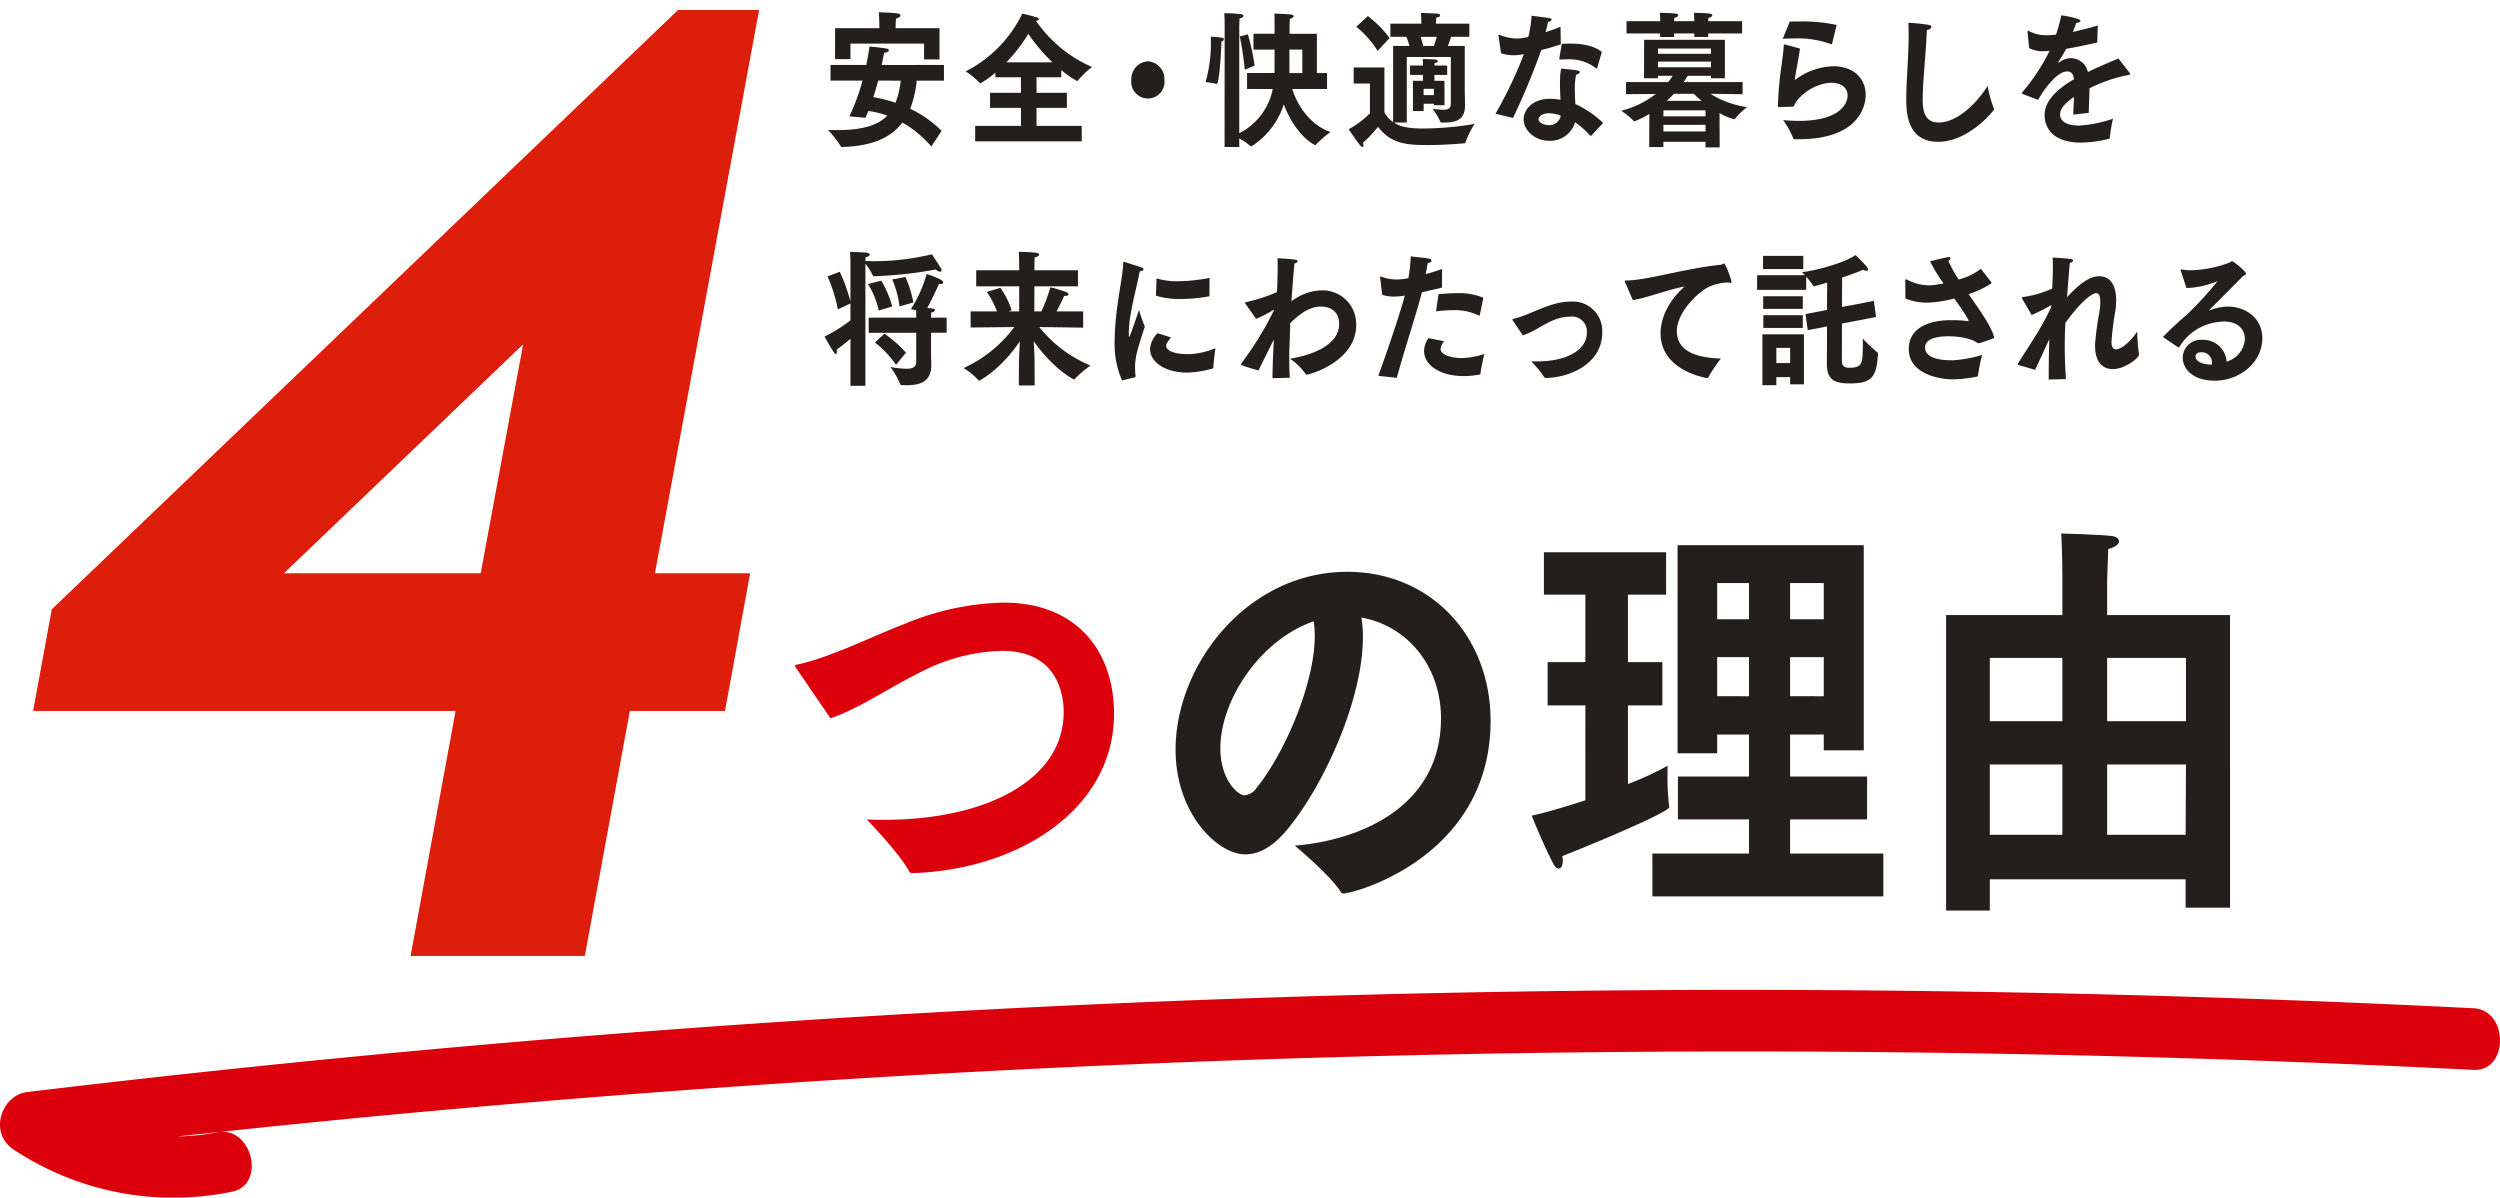 <svg xmlns="http://www.w3.org/2000/svg" xmlns:xlink="http://www.w3.org/1999/xlink" width="448" height="214.596" viewBox="0 0 448 214.596">
  <defs>
    <clipPath id="clip-path">
      <rect id="長方形_34871" data-name="長方形 34871" width="448" height="214.596" fill="none"/>
    </clipPath>
  </defs>
  <g id="reason_h" clip-path="url(#clip-path)">
    <path id="パス_4632" data-name="パス 4632" d="M38.953,84.326A42.317,42.317,0,0,1,7.366,77.865l-2.48,10.29q84.8-10.164,170.028-14.683,85.557-4.534,171.251-3.409,48.569.633,97.1,3.077c6.322.32,6.309-10.728,0-11.044q-85.7-4.294-171.53-2.984-85.5,1.33-170.838,8.305Q52.825,71.359,4.886,77.11c-4.613.552-6.974,7.276-2.477,10.29a51.843,51.843,0,0,0,39.153,7.575c6.22-1.222,3.583-11.868-2.608-10.649" transform="translate(0 118.582)" fill="#dc000c"/>
    <path id="パス_4633" data-name="パス 4633" d="M55.722,10.173h6.419c.3-1.493.491-2.673.561-3.3,0,0,2.289.208,3.081.368.212.024.4.154.4.314s-.233.341-.84.446c-.094.368-.233,1.152-.443,2.175H76.052v2.809H71.173a19.513,19.513,0,0,1-1.165,5.038,20.272,20.272,0,0,1,5.622,3.961l-1.844,2.809a19.513,19.513,0,0,0-5.179-4.3c-1.986,2.625-5.276,4.227-10.807,4.383-.118,0-.188-.024-.233-.133A23.017,23.017,0,0,0,55.3,21.826c.561.021,1.1.021,1.61.021,4.457,0,7.259-.812,8.987-2.594a17.256,17.256,0,0,0-3.384-.839c-.164.416-.352.839-.539,1.231l-2.869-.262a38.389,38.389,0,0,0,2.356-6.4H55.722ZM56.54,3.59h7.935V2.643S64.43,1.358,64.381.727c0,0,2.474.081,3.314.211.4.051.561.208.561.368,0,.208-.349.471-.794.549-.046.446-.067.92-.067,1.183V3.59h7.863V9.177H72.483V6.344H59.293V9.126H56.54Zm7.726,9.391c-.258.944-.537,1.943-.864,2.965a25.259,25.259,0,0,1,3.969,1,15.147,15.147,0,0,0,.931-3.961Z" transform="translate(93.104 1.466)" fill="#241e1c"/>
    <path id="パス_4634" data-name="パス 4634" d="M66.188,20.928h8.2V17.7H68.85V15h5.533V12.219H69.806V11.4a16.975,16.975,0,0,1-2.7,1.916c-.048,0-.07-.027-.118-.075a12.894,12.894,0,0,0-2.5-2.076A22.817,22.817,0,0,0,74.639.806s2.077.5,2.659.709a.335.335,0,0,1,.282.29c0,.13-.14.259-.491.311a23.674,23.674,0,0,0,10.036,8.266,15.977,15.977,0,0,0-2.52,2.413c-.048.054-.094.106-.142.106a17.751,17.751,0,0,1-2.847-1.967v1.285H77.183V15H82.62v2.7H77.183v3.225h8.1v2.781H66.188ZM80.03,9.543a33.766,33.766,0,0,1-4.318-5.089,30.888,30.888,0,0,1-3.921,5.089Z" transform="translate(108.565 1.625)" fill="#241e1c"/>
    <path id="パス_4635" data-name="パス 4635" d="M78.512,3.642a3.165,3.165,0,0,1,2.963,3.331,2.983,2.983,0,1,1-5.925,0,3.165,3.165,0,0,1,2.963-3.331" transform="translate(127.188 7.345)" fill="#241e1c"/>
    <path id="パス_4636" data-name="パス 4636" d="M82.533,13.434h-.07a15.581,15.581,0,0,0-1.959-.314,25.193,25.193,0,0,0,.955-7.451V4.984a18.715,18.715,0,0,1,2.007.187c.212.051.327.157.327.262,0,.157-.14.314-.443.419-.048,2.281-.421,7.581-.818,7.581m1.4-10.284s0-1.5-.07-2.362a25.088,25.088,0,0,1,2.989.16c.255.051.443.181.443.314,0,.157-.209.338-.7.471-.024.579-.048,1.445-.048,1.445v19.1a11.3,11.3,0,0,0,6-7.922h-4.6v-2.86h4.924V7.3H89.094V4.462h3.778V3.6c0-1.916,0-2.1-.046-2.757,0,0,2.15.081,2.917.16.352.024.537.157.537.314s-.233.368-.676.474c-.021.655-.046.941-.046,2.045v.631h4.9v7.032h1.822v2.86H96.025c.861,2.6,2.917,6.347,6.886,7.714a17.783,17.783,0,0,0-2.592,2.229c-.046.078-.07.106-.115.106-.282,0-3.6-1.786-5.673-7.295a13.982,13.982,0,0,1-5.858,7.557.219.219,0,0,1-.118-.078,10.811,10.811,0,0,0-2.007-1.367v1.523H83.912Zm3.6,7.765c-.209-2.625-.888-5.982-.888-5.982l1.449-.365A41.21,41.21,0,0,1,89.3,10.182ZM97.845,7.3H95.534v4.2h2.311Z" transform="translate(135.53 1.589)" fill="#241e1c"/>
    <path id="パス_4637" data-name="パス 4637" d="M93.869,13.419H90.95V10.535h5.509V18.59a4.83,4.83,0,0,0,1.562,1.732V6.674h2.944c-.164-.576-.376-1.155-.561-1.626H97.532V2.689h5.555c0-.446-.024-1.077-.07-1.919.091,0,2.429.081,2.823.106.421.027.609.184.609.344s-.258.341-.7.392c-.021.419-.046.787-.046,1.077h5.976V5.048h-3.269c-.14.471-.373,1.1-.582,1.626h3.032v8.058l.048,2.441v.13c0,2.229-1.1,3.1-3.617,3.1h-.561c-.14,0-.212-.027-.258-.181a12.366,12.366,0,0,0-1.377-2.284,15.829,15.829,0,0,0,1.865.184c1.1,0,1.4-.341,1.4-1.18V8.668h-7.887V20.4H98.163c.886.579,1.959,1.08,5.343,1.08a57.767,57.767,0,0,0,9.1-.818A17.9,17.9,0,0,0,111,23.915c-.021.13-.07.184-.233.208-1.656.157-4.154.317-6.489.317-3.569,0-6.65-.133-8.96-3.279a21.1,21.1,0,0,1-2.684,2.857,2.043,2.043,0,0,1,.067.477c0,.208-.046.314-.164.314-.067,0-.185-.078-.349-.238-.537-.576-2.123-2.962-2.123-2.962a16.565,16.565,0,0,0,3.805-2.863ZM93.494,1.325a20.429,20.429,0,0,1,3.9,3.934L95.246,7.567a17.046,17.046,0,0,0-3.829-4.326Zm8.077,11.6h1.8v-1.05h-2.311v-1.68h2.311c0-.208,0-.736-.046-1.18.115.027,1.868.051,2.241.106.3.027.467.157.467.29,0,.154-.188.287-.561.338a3.145,3.145,0,0,0-.046.446h2.286v1.68h-2.286v1.05h1.8V17.3h-1.889V17.04h-1.844v1.312h-1.913Zm3.757-6.248c.185-.549.373-1.128.513-1.626h-2.893a15.932,15.932,0,0,1,.467,1.626Zm0,7.69h-1.844v1.128h1.844Z" transform="translate(151.624 1.552)" fill="#241e1c"/>
    <path id="パス_4638" data-name="パス 4638" d="M99.869,18.488A77.876,77.876,0,0,0,104.96,7.808a9.147,9.147,0,0,1-1.846.211,7.424,7.424,0,0,1-2.265-.365c0-.109-.443-3.02-.443-3.02a.549.549,0,0,1-.024-.184c0-.1.024-.13.07-.13a.905.905,0,0,1,.282.1,9.206,9.206,0,0,0,2.941.606,10.25,10.25,0,0,0,2.074-.29,23.379,23.379,0,0,0,.585-3.8c3.572.446,3.572.446,3.572.706,0,.184-.3.371-.631.4-.091.419-.258,1.128-.443,1.837.91-.29,1.844-.631,2.684-.971l.046,3.147c-1.119.4-2.356.739-3.5,1.026A125.432,125.432,0,0,1,103,19.248Zm17.177,3.91a.3.3,0,0,1-.137.054.093.093,0,0,1-.1-.054,14.582,14.582,0,0,0-2.684-2.362,4.668,4.668,0,0,1-4.621,3.309c-2.614,0-4.6-1.892-4.6-3.858,0-1.5,1.331-3.671,4.785-3.671a10.4,10.4,0,0,1,1.822.181c-.048-.917-.091-1.913-.091-2.887a15.8,15.8,0,0,1,.185-2.7s2.332.208,2.893.314c.327.054.467.184.467.317,0,.181-.258.365-.652.443a11.679,11.679,0,0,0-.233,2.625c0,.917.046,1.837.091,2.649a17.928,17.928,0,0,1,4.975,3.385Zm-7.562-3.988c-1.422,0-1.913.736-1.913,1.053,0,.76,1.261,1.074,1.822,1.074a2.086,2.086,0,0,0,2.168-1.677,5.178,5.178,0,0,0-2.077-.45m8.614-8.16c-.024.078-.07.16-.118.16-.024,0-.067-.027-.115-.081a7.811,7.811,0,0,0-5.3-1.572c-.327,0-.652,0-.979.027h-.14c-.094,0-.14-.027-.14-.133V8.568s.395-2.386.419-2.594c.467-.027.955-.054,1.449-.054,2.147,0,4.433.371,5.74,1.52Z" transform="translate(168.131 1.887)" fill="#241e1c"/>
    <path id="パス_4639" data-name="パス 4639" d="M113.3,18.866a13.966,13.966,0,0,1-2.684,1.339.183.183,0,0,1-.14-.081,11.983,11.983,0,0,0-2.217-1.807A17.053,17.053,0,0,0,114.47,15.3l-5.346.048V13.173h7.541c.327-.392.6-.787.837-1.128h-2.659v.446h-2.5l.024-6.9h14.472v6.9h-2.5v-.446h-4.154c-.209.314-.445.709-.746,1.128h10.57v2.175l-5.764-.075a16.752,16.752,0,0,0,6.559,2.386,13.888,13.888,0,0,0-2.171,2.1.135.135,0,0,1-.14.078,11.672,11.672,0,0,1-2.616-1.1l.027,6.142h-2.544v-1H115.82v.944h-2.541ZM109.216,2.258h6.025V2.1s0-.658-.07-1.339c0,0,2.171.024,2.941.157.233.027.373.157.373.29,0,.157-.236.368-.7.443a4.652,4.652,0,0,0-.046.606h3.617V2.1s0-.658-.072-1.339c0,0,2.15.024,2.917.157.26.027.373.157.373.29,0,.157-.207.368-.674.443a5.178,5.178,0,0,0-.048.606h6.07v2.2h-6.07v.631h-2.5V4.461h-3.617v.631h-2.5V4.461h-6.025Zm15.127,4.908h-9.5v.941h9.5Zm0,2.332h-9.5v1.026h9.5Zm-.979,8.737H115.82v1.074h7.543Zm0,2.6H115.82v1.183h7.543Zm-.7-4.3a17.778,17.778,0,0,1-1.379-1.258H117.69a16.368,16.368,0,0,1-1.259,1.258Z" transform="translate(182.263 1.536)" fill="#241e1c"/>
    <path id="パス_4640" data-name="パス 4640" d="M122.673,6.132c-.212,1.756-.7,3.907-.937,5.666a11.872,11.872,0,0,1,6.91-2.495c3.9,0,5.81,2.416,5.81,5.144,0,1.97-1.237,7.925-11.95,7.925h-.816c-.115,0-.188-.024-.212-.133a14.838,14.838,0,0,0-1.817-3.276c1,.078,1.935.127,2.8.127,7.514,0,8.751-3.2,8.751-4.561,0-1.234-.955-2.257-2.893-2.257-2.638,0-5.858,2.021-6.792,4.275-.209,0-2.5.051-2.684.051-.094,0-.118,0-.118-.13a62.271,62.271,0,0,1,.7-7.687c.185-1.391.325-2.495.349-3.2a.171.171,0,0,1,.164-.187h.046ZM120.851,1.3c.628-.027,1.261-.027,1.889-.027a29.113,29.113,0,0,1,6.513.631l-.818,3.334c-.021.051-.043.13-.091.13-.024,0-.048-.024-.07-.024a17.472,17.472,0,0,0-6.537-1.026c-.676,0-1.4.027-2.147.054Z" transform="translate(199.877 2.571)" fill="#241e1c"/>
    <path id="パス_4641" data-name="パス 4641" d="M142.982,16.676a1.055,1.055,0,0,1,.048.16c0,.262-4.551,5.85-10.015,5.85-5.485,0-5.719-5.116-5.719-7.581,0-3.569.424-7.451.424-11.388,0-.787,0-1.575-.048-2.362a33.981,33.981,0,0,1,3.639.368c.327.054.467.208.467.368,0,.235-.276.471-.792.573-.164,4.332-.746,9.162-.746,12.414,0,2.021.325,4.145,2.869,4.145,3.338,0,6.864-3.487,8.754-6.558a23.89,23.89,0,0,0,1.119,4.012" transform="translate(214.307 2.73)" fill="#241e1c"/>
    <path id="パス_4642" data-name="パス 4642" d="M135.255,15.051c-.14-.051-.233-.1-.233-.184a.584.584,0,0,1,.118-.235,36.224,36.224,0,0,0,4.83-7.346,1.513,1.513,0,0,0-.349.027c-.258,0-.491.024-.7.024a5.4,5.4,0,0,1-2.611-.549l-.282-2.863v-.1c0-.106.024-.157.094-.157a.563.563,0,0,1,.188.078,6.715,6.715,0,0,0,3.244.733c.443,0,.955-.051,1.564-.1a29.133,29.133,0,0,0,.955-3.463c.467.051,3.43.522,3.43,1,0,.157-.279.314-.746.341-.115.368-.373,1-.628,1.626,1.328-.29,2.82-.655,4.482-1.152l-.1,3.044c-2.168.5-4.015.89-5.555,1.128-.373.706-.934,1.626-1.377,2.308a.14.14,0,0,0-.046.078.084.084,0,0,0,.094.078.178.178,0,0,0,.115-.051,3.546,3.546,0,0,1,2.192-.733,3.146,3.146,0,0,1,2.9,2.492c2.123-1.053,4.178-1.864,5.464-2.444L154.3,11.2c.067.106.115.157.115.208,0,.16-.258.187-.539.238a26.359,26.359,0,0,0-6.741,2.335c-.024,1.152-.118,3.122-.142,4.408l-2.777.314c.024-1,.094-2.178.142-3.174-1.962,1.339-2.5,2.257-2.5,3.147,0,1.1,1,1.994,3.405,1.994a23.322,23.322,0,0,0,6.07-1.231,25.955,25.955,0,0,0-.561,3.385c0,.157-.046.184-.142.211a21.209,21.209,0,0,1-5.061.679c-5.091,0-6.489-2.754-6.489-4.905s1.516-4.251,5.276-6.456c-.166-1.047-.585-1.388-1.216-1.388h-.021c-1.564,0-3.644,2.389-5.206,5.089Z" transform="translate(227.312 1.837)" fill="#241e1c"/>
    <path id="パス_4643" data-name="パス 4643" d="M59.705,30.527a30,30,0,0,1-2.474,1.94,3.8,3.8,0,0,1,.046.419c0,.262-.07.368-.188.368-.094,0-.209-.106-.327-.262-.443-.6-1.7-2.86-1.7-2.86a26.727,26.727,0,0,0,4.645-2.911V24.2L57.44,25.253a26.234,26.234,0,0,0-1.844-5.9l2.192-.839a30.791,30.791,0,0,1,1.916,5.325V16.643s0-.784-.072-1.677c0,0,2.592.051,3.1.157.258.054.421.157.421.317s-.209.338-.725.471c-.024.262-.024.5-.046.685.419,0,.84.024,1.259.024a44.01,44.01,0,0,0,10.646-1.234s1.141,1.68,1.68,2.573a.482.482,0,0,1,.067.262.255.255,0,0,1-.279.29,1.492,1.492,0,0,1-.77-.4,73.22,73.22,0,0,1-11.037,1.207c-.118,0-.188,0-.236-.133a10.264,10.264,0,0,0-1.328-2.1V38.949H59.705ZM65.236,20.11a19.57,19.57,0,0,1,1.959,4.619l-2.426.733a14.209,14.209,0,0,0-1.937-4.748Zm-2.265,6.637h8.52V25.41l-.958-.184a23.212,23.212,0,0,0,2.823-6.3,15.775,15.775,0,0,1,2.523,1c.3.184.443.365.443.525s-.14.262-.4.262a1.606,1.606,0,0,1-.327-.054c-.886,1.97-1.68,3.515-2.123,4.356,1.189.078,1.377.133,1.377.368,0,.16-.233.368-.676.446,0,.1-.024.474-.024.917h2.8v2.7h-2.8v3.2c0,1.288.046,2.284.046,2.465v.133c0,3.071-2.168,3.6-4.363,3.6-.327,0-.652,0-.979-.027-.188,0-.188,0-.209-.13a14.65,14.65,0,0,0-1.774-3.1,20.878,20.878,0,0,0,2.847.314c1.213,0,1.774-.341,1.774-1.234V29.45h-8.52Zm2.826,2.86a21.287,21.287,0,0,1,3.851,3.412L67.874,35.2a18.079,18.079,0,0,0-3.784-4.015Zm3.757-10.155a19.812,19.812,0,0,1,1.422,4.567l-2.474.709a17.587,17.587,0,0,0-1.307-4.83Z" transform="translate(92.695 30.183)" fill="#241e1c"/>
    <path id="パス_4644" data-name="パス 4644" d="M74.268,35.109c0-.968.094-2.649.164-4.118-3.478,5.144-7.213,7.059-7.307,7.059a.08.08,0,0,1-.07-.027,11.806,11.806,0,0,0-2.708-2.229,23.244,23.244,0,0,0,9.081-7.349l-7.82.078V25.636h4.715A15.154,15.154,0,0,0,68.5,22.149l2.45-.736a15.371,15.371,0,0,1,2.007,4.015l-.537.208h1.889V21.15h-7.7V18.266h7.7V17.005s-.024-1.128-.07-2.048c.094,0,2.335.054,3.2.187.279.051.443.181.443.314,0,.184-.279.419-.794.5-.046.606-.046,1.339-.046,1.339v.971h7.8V21.15h-7.8l-.024,4.486h1.261a26.066,26.066,0,0,0,1.61-4.326,26.824,26.824,0,0,1,2.847.866c.255.1.419.29.419.419,0,.157-.185.259-.582.259h-.209c-.352.869-.91,1.943-1.355,2.781h4.763v2.914l-7.868-.106a23.137,23.137,0,0,0,9.175,6.9,20.282,20.282,0,0,0-2.85,2.441.166.166,0,0,1-.115.051c-.021,0-3.593-1.732-7.213-6.875.1,1.288.164,2.809.164,4.121l.024,3.831H74.244Z" transform="translate(108.329 30.164)" fill="#241e1c"/>
    <path id="パス_4645" data-name="パス 4645" d="M75.76,36.826A16.418,16.418,0,0,1,74.432,29.9V29.64c.091-5.985,1.446-10.942,1.54-13.883,0-.13.021-.208.094-.208s3.126,1,3.15,1c.258.1.394.235.394.365,0,.16-.207.314-.676.341-.491,2.73-1.913,7.611-1.959,10.809,0,.579,0,.947.072.947.089,0,.255-.474,1.768-4.83a22,22,0,0,0,1.03,2.969c-1.473,4.513-1.75,5.614-1.75,7.4a11.281,11.281,0,0,0,.091,1.442v.054a.2.2,0,0,1-.14.208Zm8.78-7.711a6.755,6.755,0,0,0-.751,1.05,1.077,1.077,0,0,0-.115.443c0,.866,1.425,1.5,3.872,1.5h.142A13.305,13.305,0,0,0,92.5,31.031s-.349,2.519-.376,3.515a.178.178,0,0,1-.091.133,19.12,19.12,0,0,1-4.551.733c-4.084,0-6.7-1.943-6.7-4.227a4.363,4.363,0,0,1,1.353-2.833ZM81.946,18.539a13.154,13.154,0,0,0,3.875.5,31.093,31.093,0,0,0,5.625-.6l-.024,3.174c0,.078-.021.133-.091.133a27.507,27.507,0,0,1-4.973.471,14.927,14.927,0,0,1-4.527-.579Z" transform="translate(125.308 31.358)" fill="#241e1c"/>
    <path id="パス_4646" data-name="パス 4646" d="M88.5,36.832c.046-2.73.14-4.881.258-6.93-1.028,2.021-1.892,3.807-2.756,5.539-.021,0-3.126-.839-3.126-1.077a.382.382,0,0,1,.115-.262A59.136,59.136,0,0,0,88.8,24.6c0-.024,0-.024-.024-.024a.774.774,0,0,0-.14.051,22.539,22.539,0,0,1-3.057,1.578l-1.937-2.733a.439.439,0,0,1-.048-.13c0-.078.048-.106.164-.133A28.86,28.86,0,0,0,89.315,21.4c.07-1.578.118-3.122.118-4.411,0-.6,0-1.152-.024-1.653,0,0,2.077.106,3.2.262.279.051.394.16.394.262,0,.184-.233.368-.558.4-.188,1.967-.373,4.38-.537,6.8a9.263,9.263,0,0,1,5.482-1.97,6.038,6.038,0,0,1,6.116,6.221c0,6.531-8.332,8.893-8.893,8.893-.046,0-.091-.027-.137-.106a11.541,11.541,0,0,0-2.826-2.754c5.649-.947,8.8-3.228,8.8-6.193,0-1.336-.561-3.15-3.384-3.15-2.4,0-4.693,2.284-5.391,2.993v.262c0,1.759-.164,3.8-.164,5.853,0,1.231.021,2.465.094,3.647Z" transform="translate(139.522 30.937)" fill="#241e1c"/>
    <path id="パス_4647" data-name="パス 4647" d="M92.038,36.638C93.6,32.36,95.867,25.693,96.8,22.254a12.842,12.842,0,0,1-1.937.187,7.142,7.142,0,0,1-2.123-.317l-.352-3.017c0-.048-.021-.106-.021-.16,0-.072.021-.1.091-.1a.358.358,0,0,1,.164.03,7.717,7.717,0,0,0,2.659.5,10.669,10.669,0,0,0,2.149-.238,26.232,26.232,0,0,0,.419-3.907s2.5.259,3.223.389c.373.078.513.238.513.368,0,.211-.279.419-.7.471-.07.5-.209,1.234-.352,1.943a29.64,29.64,0,0,0,2.941-.917l-.021,3.337-3.593.839C99.042,24.933,96.638,32.282,95.355,37Zm11.81-6.2a2.7,2.7,0,0,0-.652,1.391c0,.974,1.819,1.626,3.781,1.626a13.643,13.643,0,0,0,4.063-.733s-.631,2.655-.679,3.493c-.024.072-.046.154-.14.181a14.7,14.7,0,0,1-2.871.287c-4.248,0-7.1-1.967-7.1-4.486A4.227,4.227,0,0,1,101,29.893Zm-1.025-8.423a31.079,31.079,0,0,1,3.1-.184,11.587,11.587,0,0,1,4.946.815l-.628,3.074c-.024.075-.048.13-.094.13a.17.17,0,0,1-.094-.024,9.882,9.882,0,0,0-4.785-.947,21.179,21.179,0,0,0-2.871.211Z" transform="translate(154.948 30.711)" fill="#241e1c"/>
    <path id="パス_4648" data-name="パス 4648" d="M101.116,21.4a.568.568,0,0,1-.115-.235c0-.106.094-.157.255-.184a17.479,17.479,0,0,0,2.638-.893c2.522-1.023,4.857-2.175,7.586-2.175a5.265,5.265,0,0,1,5.6,5.614c0,4.984-4.948,7.922-10.082,8.082a.322.322,0,0,1-.327-.187,20.934,20.934,0,0,0-2.311-2.806c.327.024.655.024.955.024,5.394,0,9.011-2.021,9.011-5.168a2.66,2.66,0,0,0-2.965-2.86c-2.335,0-4.13,1.128-6.207,2.311a13.876,13.876,0,0,1-2.289,1.05Z" transform="translate(170.037 36.13)" fill="#241e1c"/>
    <path id="パス_4649" data-name="パス 4649" d="M108.612,19.141a1.23,1.23,0,0,1-.115-.314c0-.106.091-.13.3-.13,3.923-.081,10.318-2.127,16.971-2.839a.445.445,0,0,0,.255-.1.643.643,0,0,1,.258-.106c.279,0,1.331,2.833,1.331,3.252,0,.16-.07.235-.185.235a1.364,1.364,0,0,1-.376-.1,9.6,9.6,0,0,0-3.29.706c-2.029.866-5.928,4.646-5.928,8.007,0,3.883,3.99,4.8,7.89,4.929a28.592,28.592,0,0,0-2.265,3.385c-.046.081-.094.109-.142.109h-.07c-.652-.109-8.33-1.472-8.33-8.034,0-2.7,1.4-5.771,4.294-8.369-3.153.6-6.465,1.967-9.266,2.444Z" transform="translate(182.657 31.57)" fill="#241e1c"/>
    <path id="パス_4650" data-name="パス 4650" d="M117.353,18.768H125.9l-.491-.549c2.708-.314,7.8-1.756,9.572-3.071,0,0,1.538,1.5,2.031,2.127a.866.866,0,0,1,.209.474c0,.157-.118.235-.282.235a.927.927,0,0,1-.561-.211c-.443.211-2.007.815-3.805,1.418l-.021,5.273,5.716-1.1.376,2.887-6.092,1.18-.021,6.64c0,1.155.558,1.282,1.562,1.282a4.314,4.314,0,0,0,.955-.127c1.237-.29,1.237-1.261,1.237-5.092a27.6,27.6,0,0,0,2.641,2.492c.07.054.07.106.07.211-.212,4.169-1.122,5.325-4.973,5.325-2.38,0-4.178-.365-4.178-3.412l.024-6.794-3.456.655-.394-2.884,3.851-.736.021-4.905a17.187,17.187,0,0,1-2.426.655.123.123,0,0,1-.094-.078,10.324,10.324,0,0,0-1.237-1.626V21.4h-8.8Zm.937,10.6h7.444V38.32h-2.472V37.032h-2.474v1.445h-2.5Zm.115-14.064h7.213v2.359H118.4Zm.024,7.24h7.1V24.8h-7.1Zm.024,3.385h7.074v2.284h-7.074Zm4.809,5.853h-2.474v2.727h2.474Z" transform="translate(197.534 30.55)" fill="#241e1c"/>
    <path id="パス_4651" data-name="パス 4651" d="M127.231,19.416a.144.144,0,0,1,.142-.157.182.182,0,0,1,.115.027,8.751,8.751,0,0,0,3.851,1.05,10.229,10.229,0,0,0,1.846-.184l.91-.16a29.184,29.184,0,0,1-2.429-3.964s2.45-.627,3.2-.733c.07,0,.137-.024.185-.024.185,0,.282.078.282.184,0,.13-.118.314-.376.5a21.076,21.076,0,0,0,1.844,3.331l.282-.078a10.653,10.653,0,0,0,3.687-1.84l1.889,2.416a.21.21,0,0,1,.024.106.147.147,0,0,1-.046.1,16.354,16.354,0,0,1-3.829,1.837l-.231.078c2.1,3.02,4.269,6.061,4.594,7.874,0,0-2.26.839-2.729.917a.936.936,0,0,0-.115.027c-.048,0-.07-.027-.094-.027-1.519-1.077-4.108-1.234-5.276-1.234-1.283,0-4.178.187-4.178,1.994,0,1.759,2.217,2.311,4.785,2.311h.188A22.826,22.826,0,0,0,141,32.8a32.568,32.568,0,0,0-.725,3.593c0,.238-.046.29-.234.311a25.008,25.008,0,0,1-4.248.48c-2.144,0-7.935-.815-7.935-5.433,0-4.353,4.669-5.168,7.374-5.168h.4a18.627,18.627,0,0,1,2.729.157.733.733,0,0,1,.14.027c.048,0,.072-.027.072-.054,0-.13-.048-.5-2.568-4.012a21.936,21.936,0,0,1-4.715.733,10.28,10.28,0,0,1-4.039-.733Z" transform="translate(214.196 30.798)" fill="#241e1c"/>
    <path id="パス_4652" data-name="パス 4652" d="M134.957,34.582c-.14-.027-.209-.078-.209-.16a.473.473,0,0,1,.094-.235c.955-1.572,2.171-3.385,3.22-5.086a53.116,53.116,0,0,0,2.638-4.857l.046-.419a37.137,37.137,0,0,1-3.523,1.783l-1.656-2.86a.8.8,0,0,1-.1-.235c0-.078.072-.13.188-.13a18.586,18.586,0,0,0,5.252-1.523c.07-1.442.118-2.806.118-3.961,0-.6-.024-1.128-.048-1.6,0,0,2.265.13,3.22.262.306.054.443.157.443.29,0,.157-.185.341-.58.419-.142,1.575-.327,3.831-.491,6.139,3.151-3.463,4.806-3.75,5.81-3.75,1.589,0,2.987,1.155,2.987,4.326a15.544,15.544,0,0,1-.115,1.708,51.81,51.81,0,0,0-.722,5.693v.054c0,.941.325,1.312.813,1.312,1.076,0,2.92-1.759,3.784-3.2a39.516,39.516,0,0,0,.327,4.121c0,.682-2.592,2.622-4.669,2.622-1.75,0-3.2-1.149-3.2-4.169v-.341a56.5,56.5,0,0,1,.818-5.931,11.106,11.106,0,0,0,.118-1.6c0-1.2-.306-1.572-.7-1.572-.513,0-2.192.733-5.552,5.325-.072,1.391-.118,2.73-.118,4.145,0,1.786.07,3.7.209,5.931l-3.081.081c0-2.836.024-5.147.115-7.243-.886,1.916-1.774,3.855-2.565,5.509Z" transform="translate(226.851 30.848)" fill="#241e1c"/>
    <path id="パス_4653" data-name="パス 4653" d="M144.524,29.186a.262.262,0,0,1-.07-.133,56.262,56.262,0,0,1,4.157-3.883,58.314,58.314,0,0,0,5.509-5.985c.021-.024.043-.024.043-.048h-.022a.259.259,0,0,0-.118.024,15.372,15.372,0,0,1-5.109,1.152h-.3l-1.028-3.143v-.081c0-.078.024-.106.07-.106h.046a7.664,7.664,0,0,0,1.658.16,21.174,21.174,0,0,0,6.956-1.364c.258-.109.325-.265.467-.265.279,0,2.52,1.837,2.52,2.257,0,.184-.233.262-.537.4-1.774,1.81-4.342,4.38-6,6.034-.048.051-.072.078-.072.106s.024.027.048.027a.127.127,0,0,0,.094-.027,9.129,9.129,0,0,1,3.175-.658c3.244,0,6.207,2.073,6.207,5.669,0,4.251-3.945,7.608-8.542,7.608-3.875,0-5.719-2.1-5.719-4.091a3.244,3.244,0,0,1,3.523-3.228,4.189,4.189,0,0,1,4.342,3.907,4.53,4.53,0,0,0,3.268-4.064c0-1.68-1.191-3.122-3.711-3.122a10.152,10.152,0,0,0-1.191.1,9.331,9.331,0,0,0-6.813,4.411c-.048.075-.094.13-.142.13s-.067-.027-.14-.054Zm8.66,4.513a1.8,1.8,0,0,0-1.889-1.864c-.282,0-1.052.051-1.052.787,0,.157.048,1.339,2.917,1.442a2,2,0,0,0,.024-.365" transform="translate(243.191 31.288)" fill="#241e1c"/>
    <path id="パス_4654" data-name="パス 4654" d="M50.86,47.5c-.067-.072-.2-.223-.2-.3,0-.148.131-.223.4-.3,5.971-1.267,13.267-5,19.305-7.307a48.589,48.589,0,0,1,17.644-3.8c13.4,0,19.834,8.948,19.834,19.911,0,17.15-17.115,27.963-36.085,28.563a.61.61,0,0,1-.666-.374c-1.591-3.056-7.562-9.246-7.562-9.246,1.063.072,2.123.072,3.118.072,18.175,0,32.173-7.083,32.173-19.313,0-1.714-.266-10.963-11.01-10.963a33.076,33.076,0,0,0-14.6,3.8C67.444,51.085,62,54.886,57.029,56.527Z" transform="translate(91.79 72.192)" fill="#dc000c"/>
    <path id="パス_4655" data-name="パス 4655" d="M123.643,60.216c0-9.473-6.169-16.632-14.263-18.049a19.693,19.693,0,0,1,.266,3.505c0,11.334-7.1,26.7-13.533,34.452-2.52,3.059-5.04,4.477-7.562,4.477-4.841,0-12.47-7.159-12.47-18.795,0-15.135,12.8-31.839,30.78-31.839,14.859,0,25.671,11.409,25.671,26.771-.064,24.309-24.412,30.871-26.4,30.871a.488.488,0,0,1-.464-.3c-1.793-2.908-8.225-8.278-8.225-8.278,11.276-.893,26.2-6.709,26.2-22.816M84.106,65.583c0,5.593,3.118,8.429,4.312,8.429a2.863,2.863,0,0,0,2.187-1.342c4.911-6.04,10.417-18.571,10.417-27.22a16.355,16.355,0,0,0-.2-2.61c-9.551,3.282-16.716,14.094-16.716,22.744" transform="translate(134.583 68.504)" fill="#241e1c"/>
    <path id="パス_4656" data-name="パス 4656" d="M109.479,61.093h-6.765V53.34h6.765V41.257h-7.428V33.649h21.892v7.608h-6.835V53.34h6.169v7.753h-6.169V75.187a52.624,52.624,0,0,0,7.1-3.282v1.047a45.369,45.369,0,0,0,.266,6.112c0,.078.067.151.067.223,0,1.119-18.511,8.577-19.174,8.8,0,.226.07.45.07.673,0,1.119-.333,1.566-.733,1.566-.33,0-.727-.3-.993-.893-1.857-3.581-3.848-8.577-3.848-8.577,3.051-.673,6.365-1.714,9.618-2.76ZM121.487,87.64H138.8V81.528H126.066V73.845H138.8v-7.53H133.1v3.355H126V32.385h33.367V69.148H152.2V66.315h-6.035v7.53h13.8v7.684h-13.8V87.64h16.713v7.681H121.487ZM138.8,39.17H133.1v6.486H138.8Zm0,13.274H133.1v7.008H138.8ZM152.2,39.17h-6.035v6.486H152.2Zm0,13.274h-6.035v7.008H152.2Z" transform="translate(174.619 65.313)" fill="#241e1c"/>
    <path id="パス_4657" data-name="パス 4657" d="M127.536,46.306h20.829V39.371s0-4.172-.2-7.678c0,0,6.569.148,9.089.446.8.072,1.261.522,1.261.968s-.6,1.044-1.924,1.342c-.067,1.864-.2,5.666-.2,5.666v6.19h22.024V98.732h-7.962V93.664h-35.09v5.59h-7.828Zm20.829,7.681h-13V65.324h13Zm0,19.09h-13v12.6h13Zm22.152-19.09H156.389V65.324h14.129Zm-.064,31.694.064-12.6H156.392v12.6Z" transform="translate(221.21 63.917)" fill="#241e1c"/>
    <path id="パス_22848" data-name="パス 22848" d="M44.365-68.564H61.42L56.926-43.9H39.871L31.8,0H.576L8.643-43.9H-67.066l3.342-18.207L48.514-169.51h14.52Zm-66.49,0H13.137l7.605-41.023Z" transform="translate(73 171.298)" fill="#dc1e0b"/>
  </g>
</svg>
